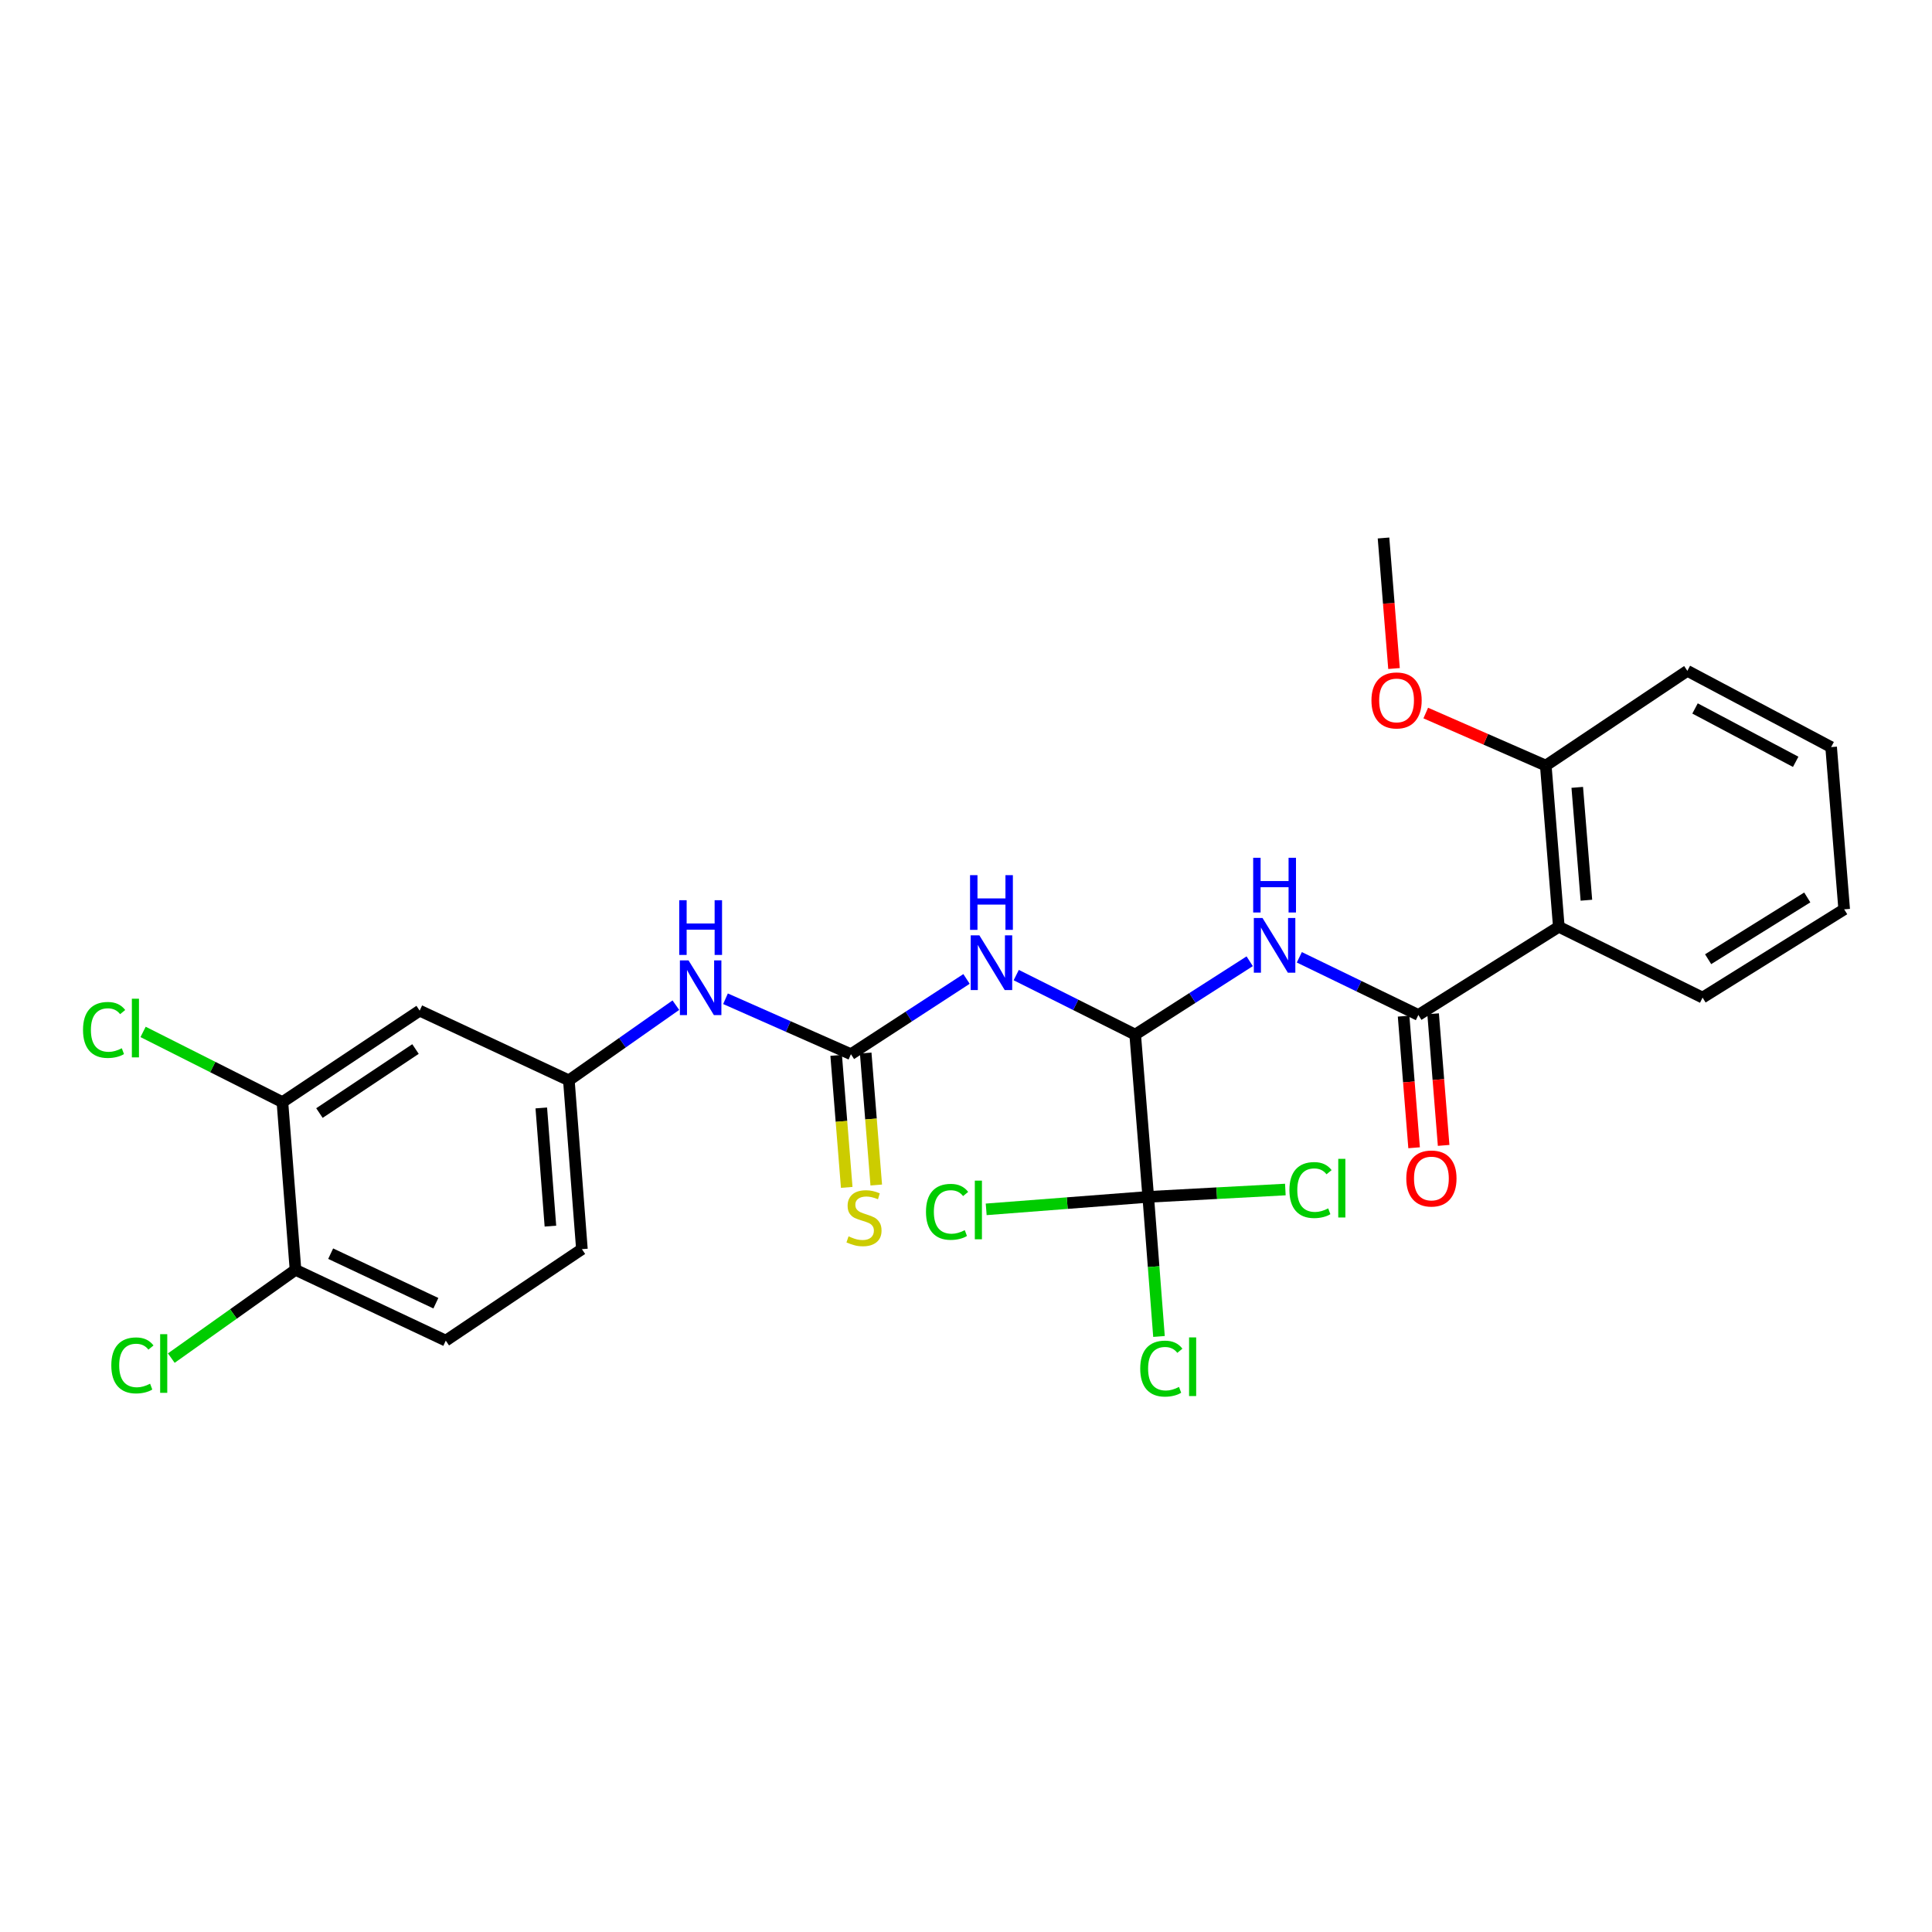 <?xml version='1.0' encoding='iso-8859-1'?>
<svg version='1.1' baseProfile='full'
              xmlns='http://www.w3.org/2000/svg'
                      xmlns:rdkit='http://www.rdkit.org/xml'
                      xmlns:xlink='http://www.w3.org/1999/xlink'
                  xml:space='preserve'
width='1000px' height='1000px' viewBox='0 0 1000 1000'>
<!-- END OF HEADER -->
<rect style='opacity:1.0;fill:#FFFFFF;stroke:none' width='1000' height='1000' x='0' y='0'> </rect>
<path class='bond-2' d='M 734.139,525.346 L 703.334,510.423' style='fill:none;fill-rule:evenodd;stroke:#000000;stroke-width:6px;stroke-linecap:butt;stroke-linejoin:miter;stroke-opacity:1' />
<path class='bond-2' d='M 703.334,510.423 L 672.529,495.5' style='fill:none;fill-rule:evenodd;stroke:#0000FF;stroke-width:6px;stroke-linecap:butt;stroke-linejoin:miter;stroke-opacity:1' />
<path class='bond-5' d='M 734.139,525.346 L 806.844,479.704' style='fill:none;fill-rule:evenodd;stroke:#000000;stroke-width:6px;stroke-linecap:butt;stroke-linejoin:miter;stroke-opacity:1' />
<path class='bond-11' d='M 726.497,525.956 L 729.218,560.017' style='fill:none;fill-rule:evenodd;stroke:#000000;stroke-width:6px;stroke-linecap:butt;stroke-linejoin:miter;stroke-opacity:1' />
<path class='bond-11' d='M 729.218,560.017 L 731.939,594.078' style='fill:none;fill-rule:evenodd;stroke:#FF0000;stroke-width:6px;stroke-linecap:butt;stroke-linejoin:miter;stroke-opacity:1' />
<path class='bond-11' d='M 741.781,524.735 L 744.502,558.796' style='fill:none;fill-rule:evenodd;stroke:#000000;stroke-width:6px;stroke-linecap:butt;stroke-linejoin:miter;stroke-opacity:1' />
<path class='bond-11' d='M 744.502,558.796 L 747.223,592.857' style='fill:none;fill-rule:evenodd;stroke:#FF0000;stroke-width:6px;stroke-linecap:butt;stroke-linejoin:miter;stroke-opacity:1' />
<path class='bond-0' d='M 587.57,535.508 L 617.205,516.527' style='fill:none;fill-rule:evenodd;stroke:#000000;stroke-width:6px;stroke-linecap:butt;stroke-linejoin:miter;stroke-opacity:1' />
<path class='bond-0' d='M 617.205,516.527 L 646.84,497.546' style='fill:none;fill-rule:evenodd;stroke:#0000FF;stroke-width:6px;stroke-linecap:butt;stroke-linejoin:miter;stroke-opacity:1' />
<path class='bond-1' d='M 587.57,535.508 L 556.784,520.106' style='fill:none;fill-rule:evenodd;stroke:#000000;stroke-width:6px;stroke-linecap:butt;stroke-linejoin:miter;stroke-opacity:1' />
<path class='bond-1' d='M 556.784,520.106 L 525.998,504.704' style='fill:none;fill-rule:evenodd;stroke:#0000FF;stroke-width:6px;stroke-linecap:butt;stroke-linejoin:miter;stroke-opacity:1' />
<path class='bond-4' d='M 587.57,535.508 L 594.326,619.5' style='fill:none;fill-rule:evenodd;stroke:#000000;stroke-width:6px;stroke-linecap:butt;stroke-linejoin:miter;stroke-opacity:1' />
<path class='bond-3' d='M 500.269,506.697 L 470.354,526.175' style='fill:none;fill-rule:evenodd;stroke:#0000FF;stroke-width:6px;stroke-linecap:butt;stroke-linejoin:miter;stroke-opacity:1' />
<path class='bond-3' d='M 470.354,526.175 L 440.44,545.654' style='fill:none;fill-rule:evenodd;stroke:#000000;stroke-width:6px;stroke-linecap:butt;stroke-linejoin:miter;stroke-opacity:1' />
<path class='bond-6' d='M 440.44,545.654 L 407.978,531.303' style='fill:none;fill-rule:evenodd;stroke:#000000;stroke-width:6px;stroke-linecap:butt;stroke-linejoin:miter;stroke-opacity:1' />
<path class='bond-6' d='M 407.978,531.303 L 375.516,516.952' style='fill:none;fill-rule:evenodd;stroke:#0000FF;stroke-width:6px;stroke-linecap:butt;stroke-linejoin:miter;stroke-opacity:1' />
<path class='bond-9' d='M 432.798,546.265 L 435.53,580.426' style='fill:none;fill-rule:evenodd;stroke:#000000;stroke-width:6px;stroke-linecap:butt;stroke-linejoin:miter;stroke-opacity:1' />
<path class='bond-9' d='M 435.53,580.426 L 438.262,614.587' style='fill:none;fill-rule:evenodd;stroke:#CCCC00;stroke-width:6px;stroke-linecap:butt;stroke-linejoin:miter;stroke-opacity:1' />
<path class='bond-9' d='M 448.082,545.042 L 450.814,579.203' style='fill:none;fill-rule:evenodd;stroke:#000000;stroke-width:6px;stroke-linecap:butt;stroke-linejoin:miter;stroke-opacity:1' />
<path class='bond-9' d='M 450.814,579.203 L 453.547,613.364' style='fill:none;fill-rule:evenodd;stroke:#CCCC00;stroke-width:6px;stroke-linecap:butt;stroke-linejoin:miter;stroke-opacity:1' />
<path class='bond-14' d='M 594.326,619.5 L 629.81,617.596' style='fill:none;fill-rule:evenodd;stroke:#000000;stroke-width:6px;stroke-linecap:butt;stroke-linejoin:miter;stroke-opacity:1' />
<path class='bond-14' d='M 629.81,617.596 L 665.295,615.693' style='fill:none;fill-rule:evenodd;stroke:#00CC00;stroke-width:6px;stroke-linecap:butt;stroke-linejoin:miter;stroke-opacity:1' />
<path class='bond-15' d='M 594.326,619.5 L 552.388,622.73' style='fill:none;fill-rule:evenodd;stroke:#000000;stroke-width:6px;stroke-linecap:butt;stroke-linejoin:miter;stroke-opacity:1' />
<path class='bond-15' d='M 552.388,622.73 L 510.451,625.961' style='fill:none;fill-rule:evenodd;stroke:#00CC00;stroke-width:6px;stroke-linecap:butt;stroke-linejoin:miter;stroke-opacity:1' />
<path class='bond-16' d='M 594.326,619.5 L 597.108,655.627' style='fill:none;fill-rule:evenodd;stroke:#000000;stroke-width:6px;stroke-linecap:butt;stroke-linejoin:miter;stroke-opacity:1' />
<path class='bond-16' d='M 597.108,655.627 L 599.891,691.755' style='fill:none;fill-rule:evenodd;stroke:#00CC00;stroke-width:6px;stroke-linecap:butt;stroke-linejoin:miter;stroke-opacity:1' />
<path class='bond-12' d='M 806.844,479.704 L 800.089,396.257' style='fill:none;fill-rule:evenodd;stroke:#000000;stroke-width:6px;stroke-linecap:butt;stroke-linejoin:miter;stroke-opacity:1' />
<path class='bond-12' d='M 821.114,465.95 L 816.385,407.537' style='fill:none;fill-rule:evenodd;stroke:#000000;stroke-width:6px;stroke-linecap:butt;stroke-linejoin:miter;stroke-opacity:1' />
<path class='bond-21' d='M 806.844,479.704 L 881.244,516.35' style='fill:none;fill-rule:evenodd;stroke:#000000;stroke-width:6px;stroke-linecap:butt;stroke-linejoin:miter;stroke-opacity:1' />
<path class='bond-10' d='M 349.825,520.274 L 322.134,539.727' style='fill:none;fill-rule:evenodd;stroke:#0000FF;stroke-width:6px;stroke-linecap:butt;stroke-linejoin:miter;stroke-opacity:1' />
<path class='bond-10' d='M 322.134,539.727 L 294.442,559.181' style='fill:none;fill-rule:evenodd;stroke:#000000;stroke-width:6px;stroke-linecap:butt;stroke-linejoin:miter;stroke-opacity:1' />
<path class='bond-7' d='M 146.178,570.459 L 217.214,523.114' style='fill:none;fill-rule:evenodd;stroke:#000000;stroke-width:6px;stroke-linecap:butt;stroke-linejoin:miter;stroke-opacity:1' />
<path class='bond-7' d='M 165.338,576.116 L 215.062,542.975' style='fill:none;fill-rule:evenodd;stroke:#000000;stroke-width:6px;stroke-linecap:butt;stroke-linejoin:miter;stroke-opacity:1' />
<path class='bond-18' d='M 146.178,570.459 L 110.12,552.289' style='fill:none;fill-rule:evenodd;stroke:#000000;stroke-width:6px;stroke-linecap:butt;stroke-linejoin:miter;stroke-opacity:1' />
<path class='bond-18' d='M 110.12,552.289 L 74.061,534.118' style='fill:none;fill-rule:evenodd;stroke:#00CC00;stroke-width:6px;stroke-linecap:butt;stroke-linejoin:miter;stroke-opacity:1' />
<path class='bond-28' d='M 146.178,570.459 L 152.95,657.271' style='fill:none;fill-rule:evenodd;stroke:#000000;stroke-width:6px;stroke-linecap:butt;stroke-linejoin:miter;stroke-opacity:1' />
<path class='bond-8' d='M 217.214,523.114 L 294.442,559.181' style='fill:none;fill-rule:evenodd;stroke:#000000;stroke-width:6px;stroke-linecap:butt;stroke-linejoin:miter;stroke-opacity:1' />
<path class='bond-19' d='M 294.442,559.181 L 301.197,646.563' style='fill:none;fill-rule:evenodd;stroke:#000000;stroke-width:6px;stroke-linecap:butt;stroke-linejoin:miter;stroke-opacity:1' />
<path class='bond-19' d='M 280.168,573.47 L 284.896,634.638' style='fill:none;fill-rule:evenodd;stroke:#000000;stroke-width:6px;stroke-linecap:butt;stroke-linejoin:miter;stroke-opacity:1' />
<path class='bond-22' d='M 800.089,396.257 L 769.028,382.662' style='fill:none;fill-rule:evenodd;stroke:#000000;stroke-width:6px;stroke-linecap:butt;stroke-linejoin:miter;stroke-opacity:1' />
<path class='bond-22' d='M 769.028,382.662 L 737.968,369.068' style='fill:none;fill-rule:evenodd;stroke:#FF0000;stroke-width:6px;stroke-linecap:butt;stroke-linejoin:miter;stroke-opacity:1' />
<path class='bond-23' d='M 800.089,396.257 L 873.373,347.225' style='fill:none;fill-rule:evenodd;stroke:#000000;stroke-width:6px;stroke-linecap:butt;stroke-linejoin:miter;stroke-opacity:1' />
<path class='bond-13' d='M 152.95,657.271 L 230.741,693.909' style='fill:none;fill-rule:evenodd;stroke:#000000;stroke-width:6px;stroke-linecap:butt;stroke-linejoin:miter;stroke-opacity:1' />
<path class='bond-13' d='M 171.152,648.895 L 225.606,674.541' style='fill:none;fill-rule:evenodd;stroke:#000000;stroke-width:6px;stroke-linecap:butt;stroke-linejoin:miter;stroke-opacity:1' />
<path class='bond-20' d='M 152.95,657.271 L 120.809,680.113' style='fill:none;fill-rule:evenodd;stroke:#000000;stroke-width:6px;stroke-linecap:butt;stroke-linejoin:miter;stroke-opacity:1' />
<path class='bond-20' d='M 120.809,680.113 L 88.667,702.955' style='fill:none;fill-rule:evenodd;stroke:#00CC00;stroke-width:6px;stroke-linecap:butt;stroke-linejoin:miter;stroke-opacity:1' />
<path class='bond-17' d='M 230.741,693.909 L 301.197,646.563' style='fill:none;fill-rule:evenodd;stroke:#000000;stroke-width:6px;stroke-linecap:butt;stroke-linejoin:miter;stroke-opacity:1' />
<path class='bond-25' d='M 881.244,516.35 L 954.545,470.674' style='fill:none;fill-rule:evenodd;stroke:#000000;stroke-width:6px;stroke-linecap:butt;stroke-linejoin:miter;stroke-opacity:1' />
<path class='bond-25' d='M 884.13,496.485 L 935.441,464.512' style='fill:none;fill-rule:evenodd;stroke:#000000;stroke-width:6px;stroke-linecap:butt;stroke-linejoin:miter;stroke-opacity:1' />
<path class='bond-24' d='M 721.539,346.029 L 718.822,312.246' style='fill:none;fill-rule:evenodd;stroke:#FF0000;stroke-width:6px;stroke-linecap:butt;stroke-linejoin:miter;stroke-opacity:1' />
<path class='bond-24' d='M 718.822,312.246 L 716.105,278.464' style='fill:none;fill-rule:evenodd;stroke:#000000;stroke-width:6px;stroke-linecap:butt;stroke-linejoin:miter;stroke-opacity:1' />
<path class='bond-27' d='M 873.373,347.225 L 947.79,386.699' style='fill:none;fill-rule:evenodd;stroke:#000000;stroke-width:6px;stroke-linecap:butt;stroke-linejoin:miter;stroke-opacity:1' />
<path class='bond-27' d='M 877.35,366.691 L 929.443,394.324' style='fill:none;fill-rule:evenodd;stroke:#000000;stroke-width:6px;stroke-linecap:butt;stroke-linejoin:miter;stroke-opacity:1' />
<path class='bond-26' d='M 954.545,470.674 L 947.79,386.699' style='fill:none;fill-rule:evenodd;stroke:#000000;stroke-width:6px;stroke-linecap:butt;stroke-linejoin:miter;stroke-opacity:1' />
<path  class='atom-2' d='M 506.919 484.131
L 516.199 499.131
Q 517.119 500.611, 518.599 503.291
Q 520.079 505.971, 520.159 506.131
L 520.159 484.131
L 523.919 484.131
L 523.919 512.451
L 520.039 512.451
L 510.079 496.051
Q 508.919 494.131, 507.679 491.931
Q 506.479 489.731, 506.119 489.051
L 506.119 512.451
L 502.439 512.451
L 502.439 484.131
L 506.919 484.131
' fill='#0000FF'/>
<path  class='atom-2' d='M 502.099 452.979
L 505.939 452.979
L 505.939 465.019
L 520.419 465.019
L 520.419 452.979
L 524.259 452.979
L 524.259 481.299
L 520.419 481.299
L 520.419 468.219
L 505.939 468.219
L 505.939 481.299
L 502.099 481.299
L 502.099 452.979
' fill='#0000FF'/>
<path  class='atom-3' d='M 653.462 475.136
L 662.742 490.136
Q 663.662 491.616, 665.142 494.296
Q 666.622 496.976, 666.702 497.136
L 666.702 475.136
L 670.462 475.136
L 670.462 503.456
L 666.582 503.456
L 656.622 487.056
Q 655.462 485.136, 654.222 482.936
Q 653.022 480.736, 652.662 480.056
L 652.662 503.456
L 648.982 503.456
L 648.982 475.136
L 653.462 475.136
' fill='#0000FF'/>
<path  class='atom-3' d='M 648.642 443.984
L 652.482 443.984
L 652.482 456.024
L 666.962 456.024
L 666.962 443.984
L 670.802 443.984
L 670.802 472.304
L 666.962 472.304
L 666.962 459.224
L 652.482 459.224
L 652.482 472.304
L 648.642 472.304
L 648.642 443.984
' fill='#0000FF'/>
<path  class='atom-7' d='M 356.389 497.105
L 365.669 512.105
Q 366.589 513.585, 368.069 516.265
Q 369.549 518.945, 369.629 519.105
L 369.629 497.105
L 373.389 497.105
L 373.389 525.425
L 369.509 525.425
L 359.549 509.025
Q 358.389 507.105, 357.149 504.905
Q 355.949 502.705, 355.589 502.025
L 355.589 525.425
L 351.909 525.425
L 351.909 497.105
L 356.389 497.105
' fill='#0000FF'/>
<path  class='atom-7' d='M 351.569 465.953
L 355.409 465.953
L 355.409 477.993
L 369.889 477.993
L 369.889 465.953
L 373.729 465.953
L 373.729 494.273
L 369.889 494.273
L 369.889 481.193
L 355.409 481.193
L 355.409 494.273
L 351.569 494.273
L 351.569 465.953
' fill='#0000FF'/>
<path  class='atom-10' d='M 439.203 639.936
Q 439.523 640.056, 440.843 640.616
Q 442.163 641.176, 443.603 641.536
Q 445.083 641.856, 446.523 641.856
Q 449.203 641.856, 450.763 640.576
Q 452.323 639.256, 452.323 636.976
Q 452.323 635.416, 451.523 634.456
Q 450.763 633.496, 449.563 632.976
Q 448.363 632.456, 446.363 631.856
Q 443.843 631.096, 442.323 630.376
Q 440.843 629.656, 439.763 628.136
Q 438.723 626.616, 438.723 624.056
Q 438.723 620.496, 441.123 618.296
Q 443.563 616.096, 448.363 616.096
Q 451.643 616.096, 455.363 617.656
L 454.443 620.736
Q 451.043 619.336, 448.483 619.336
Q 445.723 619.336, 444.203 620.496
Q 442.683 621.616, 442.723 623.576
Q 442.723 625.096, 443.483 626.016
Q 444.283 626.936, 445.403 627.456
Q 446.563 627.976, 448.483 628.576
Q 451.043 629.376, 452.563 630.176
Q 454.083 630.976, 455.163 632.616
Q 456.283 634.216, 456.283 636.976
Q 456.283 640.896, 453.643 643.016
Q 451.043 645.096, 446.683 645.096
Q 444.163 645.096, 442.243 644.536
Q 440.363 644.016, 438.123 643.096
L 439.203 639.936
' fill='#CCCC00'/>
<path  class='atom-12' d='M 727.894 609.988
Q 727.894 603.188, 731.254 599.388
Q 734.614 595.588, 740.894 595.588
Q 747.174 595.588, 750.534 599.388
Q 753.894 603.188, 753.894 609.988
Q 753.894 616.868, 750.494 620.788
Q 747.094 624.668, 740.894 624.668
Q 734.654 624.668, 731.254 620.788
Q 727.894 616.908, 727.894 609.988
M 740.894 621.468
Q 745.214 621.468, 747.534 618.588
Q 749.894 615.668, 749.894 609.988
Q 749.894 604.428, 747.534 601.628
Q 745.214 598.788, 740.894 598.788
Q 736.574 598.788, 734.214 601.588
Q 731.894 604.388, 731.894 609.988
Q 731.894 615.708, 734.214 618.588
Q 736.574 621.468, 740.894 621.468
' fill='#FF0000'/>
<path  class='atom-15' d='M 667.398 615.974
Q 667.398 608.934, 670.678 605.254
Q 673.998 601.534, 680.278 601.534
Q 686.118 601.534, 689.238 605.654
L 686.598 607.814
Q 684.318 604.814, 680.278 604.814
Q 675.998 604.814, 673.718 607.694
Q 671.478 610.534, 671.478 615.974
Q 671.478 621.574, 673.798 624.454
Q 676.158 627.334, 680.718 627.334
Q 683.838 627.334, 687.478 625.454
L 688.598 628.454
Q 687.118 629.414, 684.878 629.974
Q 682.638 630.534, 680.158 630.534
Q 673.998 630.534, 670.678 626.774
Q 667.398 623.014, 667.398 615.974
' fill='#00CC00'/>
<path  class='atom-15' d='M 692.678 599.814
L 696.358 599.814
L 696.358 630.174
L 692.678 630.174
L 692.678 599.814
' fill='#00CC00'/>
<path  class='atom-16' d='M 479.287 627.252
Q 479.287 620.212, 482.567 616.532
Q 485.887 612.812, 492.167 612.812
Q 498.007 612.812, 501.127 616.932
L 498.487 619.092
Q 496.207 616.092, 492.167 616.092
Q 487.887 616.092, 485.607 618.972
Q 483.367 621.812, 483.367 627.252
Q 483.367 632.852, 485.687 635.732
Q 488.047 638.612, 492.607 638.612
Q 495.727 638.612, 499.367 636.732
L 500.487 639.732
Q 499.007 640.692, 496.767 641.252
Q 494.527 641.812, 492.047 641.812
Q 485.887 641.812, 482.567 638.052
Q 479.287 634.292, 479.287 627.252
' fill='#00CC00'/>
<path  class='atom-16' d='M 504.567 611.092
L 508.247 611.092
L 508.247 641.452
L 504.567 641.452
L 504.567 611.092
' fill='#00CC00'/>
<path  class='atom-17' d='M 590.178 708.399
Q 590.178 701.359, 593.458 697.679
Q 596.778 693.959, 603.058 693.959
Q 608.898 693.959, 612.018 698.079
L 609.378 700.239
Q 607.098 697.239, 603.058 697.239
Q 598.778 697.239, 596.498 700.119
Q 594.258 702.959, 594.258 708.399
Q 594.258 713.999, 596.578 716.879
Q 598.938 719.759, 603.498 719.759
Q 606.618 719.759, 610.258 717.879
L 611.378 720.879
Q 609.898 721.839, 607.658 722.399
Q 605.418 722.959, 602.938 722.959
Q 596.778 722.959, 593.458 719.199
Q 590.178 715.439, 590.178 708.399
' fill='#00CC00'/>
<path  class='atom-17' d='M 615.458 692.239
L 619.138 692.239
L 619.138 722.599
L 615.458 722.599
L 615.458 692.239
' fill='#00CC00'/>
<path  class='atom-19' d='M 42.971 533.098
Q 42.971 526.058, 46.251 522.378
Q 49.571 518.658, 55.851 518.658
Q 61.691 518.658, 64.811 522.778
L 62.171 524.938
Q 59.891 521.938, 55.851 521.938
Q 51.571 521.938, 49.291 524.818
Q 47.051 527.658, 47.051 533.098
Q 47.051 538.698, 49.371 541.578
Q 51.731 544.458, 56.291 544.458
Q 59.411 544.458, 63.051 542.578
L 64.171 545.578
Q 62.691 546.538, 60.451 547.098
Q 58.211 547.658, 55.731 547.658
Q 49.571 547.658, 46.251 543.898
Q 42.971 540.138, 42.971 533.098
' fill='#00CC00'/>
<path  class='atom-19' d='M 68.251 516.938
L 71.931 516.938
L 71.931 547.298
L 68.251 547.298
L 68.251 516.938
' fill='#00CC00'/>
<path  class='atom-21' d='M 57.615 706.729
Q 57.615 699.689, 60.895 696.009
Q 64.215 692.289, 70.495 692.289
Q 76.335 692.289, 79.455 696.409
L 76.815 698.569
Q 74.535 695.569, 70.495 695.569
Q 66.215 695.569, 63.935 698.449
Q 61.695 701.289, 61.695 706.729
Q 61.695 712.329, 64.015 715.209
Q 66.375 718.089, 70.935 718.089
Q 74.055 718.089, 77.695 716.209
L 78.815 719.209
Q 77.335 720.169, 75.095 720.729
Q 72.855 721.289, 70.375 721.289
Q 64.215 721.289, 60.895 717.529
Q 57.615 713.769, 57.615 706.729
' fill='#00CC00'/>
<path  class='atom-21' d='M 82.895 690.569
L 86.575 690.569
L 86.575 720.929
L 82.895 720.929
L 82.895 690.569
' fill='#00CC00'/>
<path  class='atom-23' d='M 709.861 362.536
Q 709.861 355.736, 713.221 351.936
Q 716.581 348.136, 722.861 348.136
Q 729.141 348.136, 732.501 351.936
Q 735.861 355.736, 735.861 362.536
Q 735.861 369.416, 732.461 373.336
Q 729.061 377.216, 722.861 377.216
Q 716.621 377.216, 713.221 373.336
Q 709.861 369.456, 709.861 362.536
M 722.861 374.016
Q 727.181 374.016, 729.501 371.136
Q 731.861 368.216, 731.861 362.536
Q 731.861 356.976, 729.501 354.176
Q 727.181 351.336, 722.861 351.336
Q 718.541 351.336, 716.181 354.136
Q 713.861 356.936, 713.861 362.536
Q 713.861 368.256, 716.181 371.136
Q 718.541 374.016, 722.861 374.016
' fill='#FF0000'/>
</svg>
